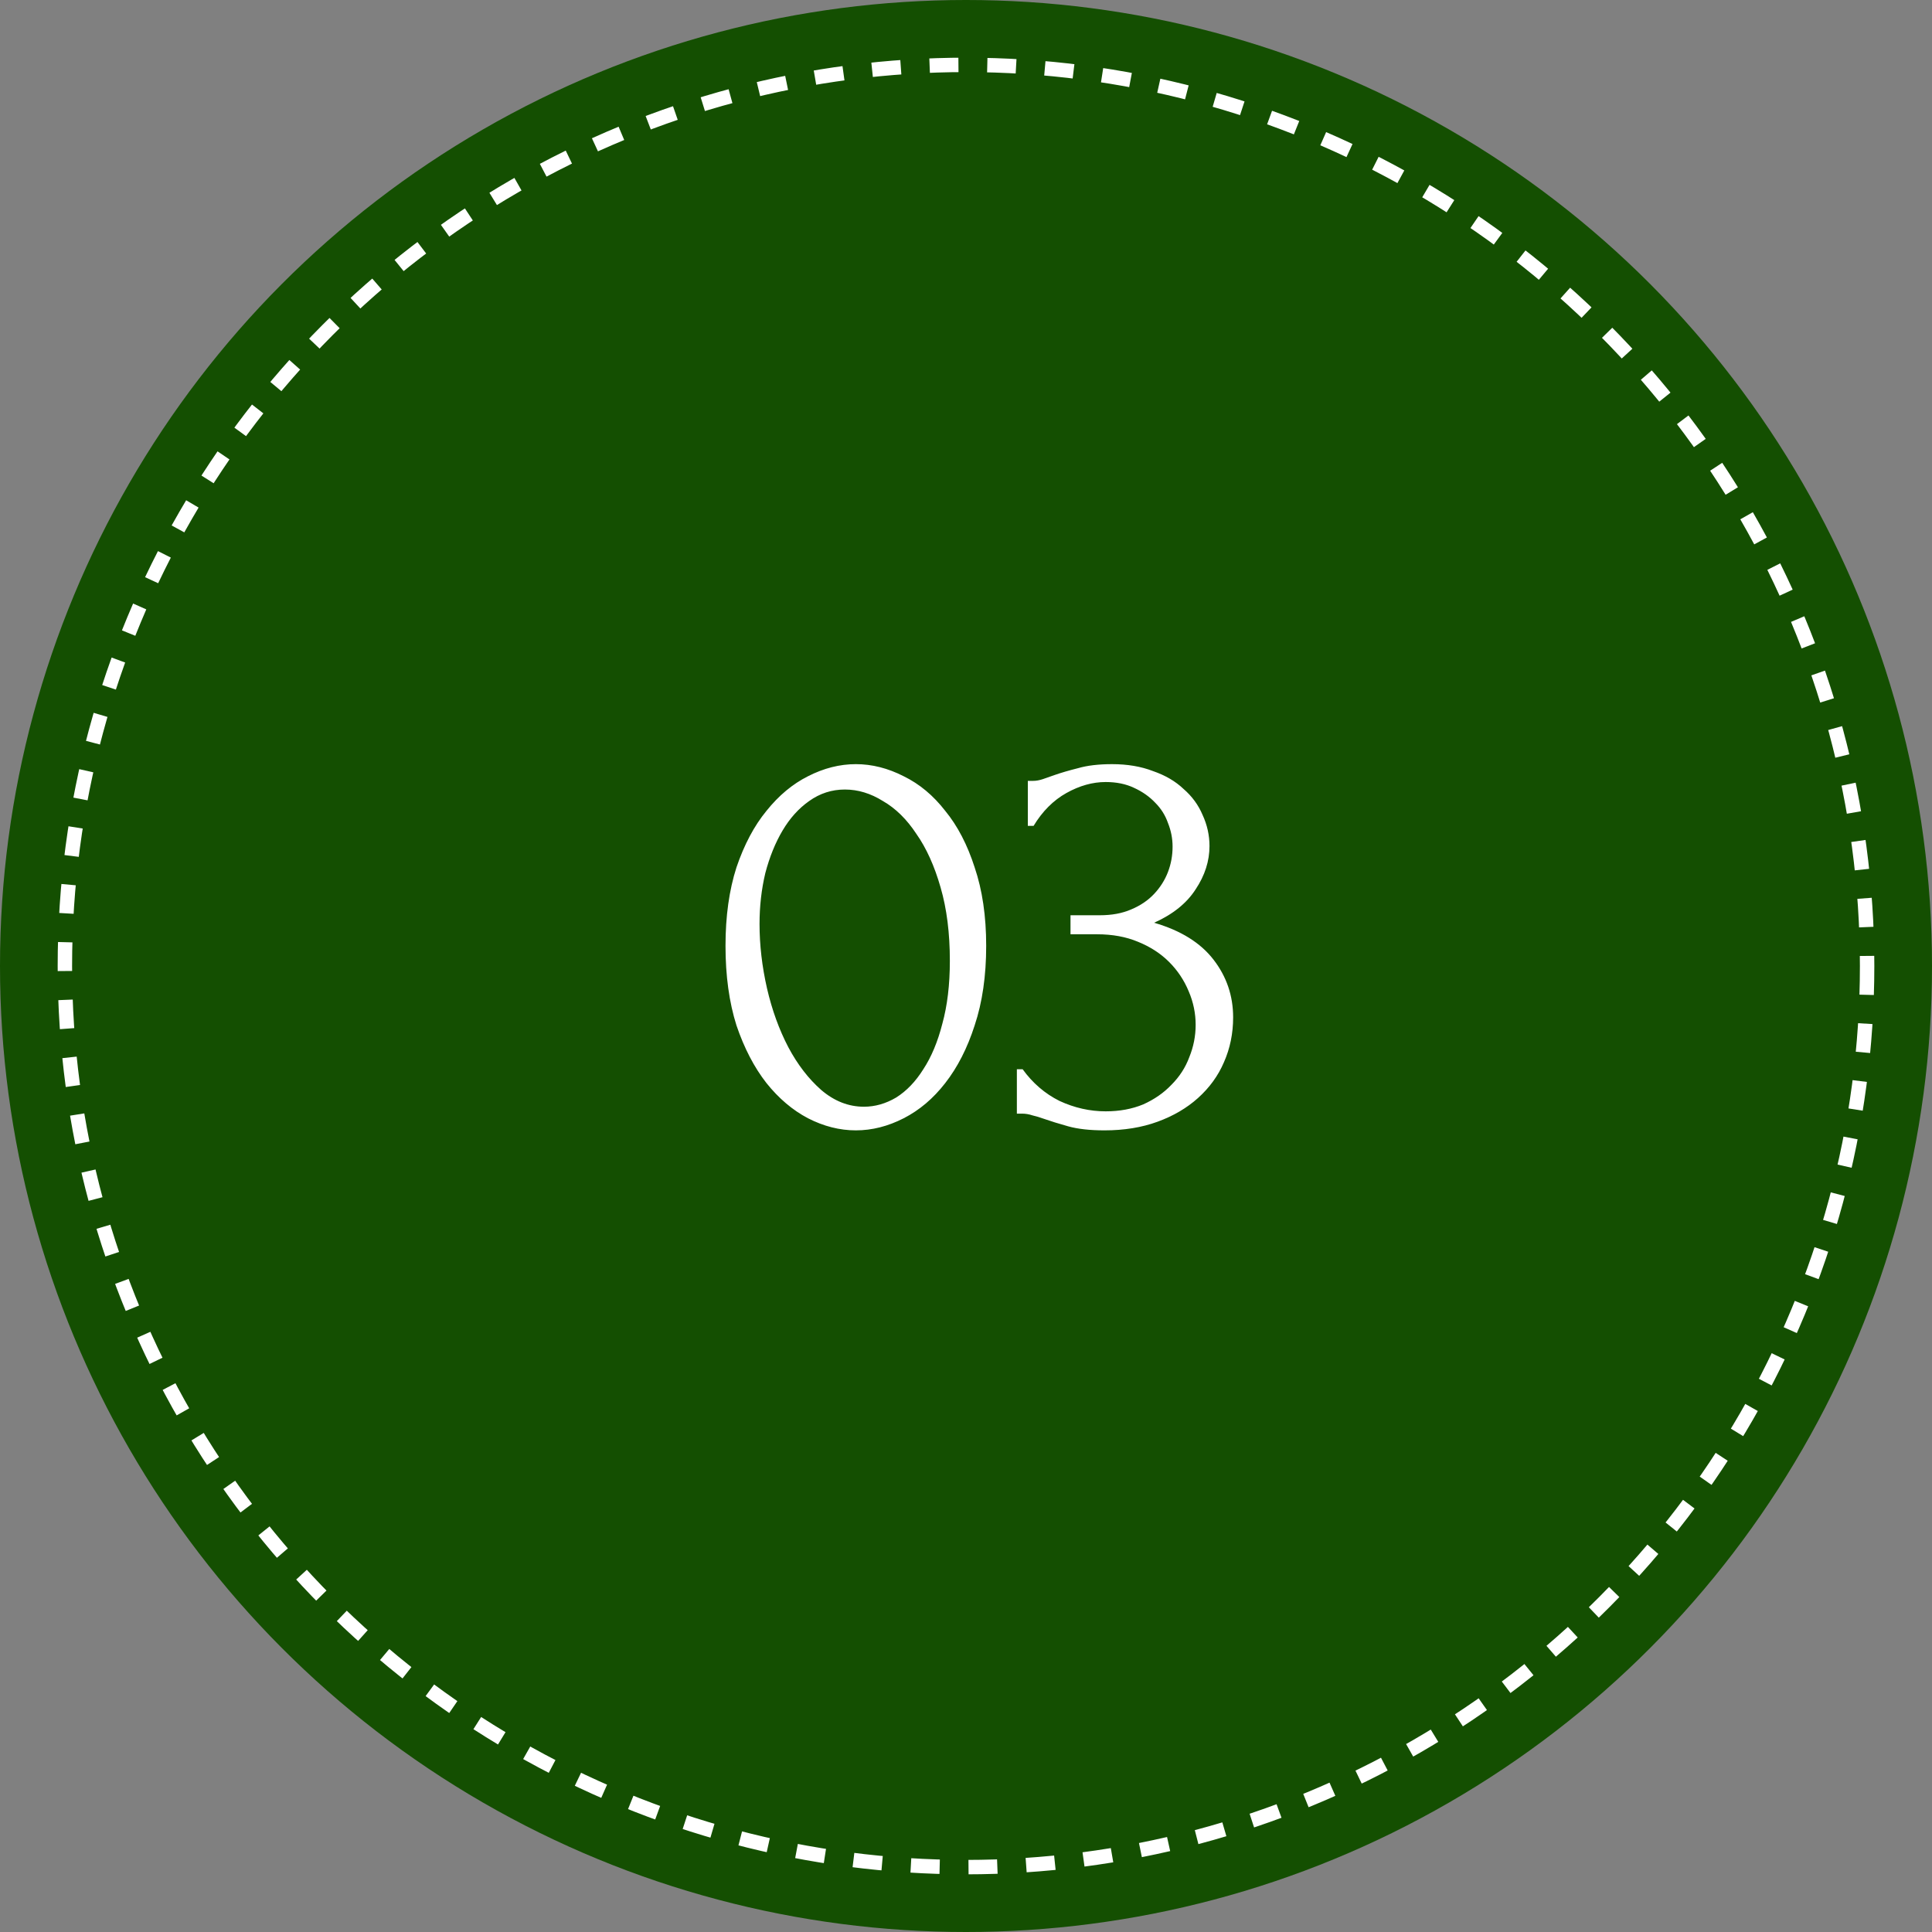 <?xml version="1.0" encoding="UTF-8"?> <svg xmlns="http://www.w3.org/2000/svg" width="67" height="67" viewBox="0 0 67 67" fill="none"><rect x="0" y="0" width="67" height="67" fill="#808080" stroke="none"/><circle cx="33.5" cy="33.5" r="33.5" fill="#144F01"></circle><circle cx="33.5" cy="33.5" r="31.25" stroke="white" stroke-width="0.5" stroke-dasharray="1 1"></circle><path d="M25.16 32.8C25.16 31.773 25.287 30.867 25.54 30.08C25.807 29.293 26.153 28.64 26.58 28.12C27.007 27.587 27.487 27.187 28.02 26.92C28.567 26.64 29.12 26.5 29.68 26.5C30.24 26.5 30.793 26.64 31.34 26.92C31.887 27.187 32.367 27.587 32.78 28.12C33.207 28.64 33.547 29.293 33.8 30.08C34.067 30.867 34.2 31.773 34.2 32.8C34.2 33.84 34.067 34.76 33.8 35.56C33.547 36.347 33.207 37.013 32.78 37.56C32.367 38.093 31.887 38.5 31.34 38.78C30.793 39.06 30.24 39.2 29.68 39.2C29.12 39.2 28.567 39.06 28.02 38.78C27.487 38.5 27.007 38.093 26.58 37.56C26.153 37.013 25.807 36.347 25.54 35.56C25.287 34.76 25.16 33.84 25.16 32.8ZM32.94 33.32C32.94 32.36 32.833 31.513 32.62 30.78C32.407 30.033 32.127 29.413 31.78 28.92C31.447 28.413 31.06 28.033 30.62 27.78C30.193 27.513 29.753 27.38 29.3 27.38C28.847 27.38 28.433 27.513 28.06 27.78C27.7 28.033 27.393 28.373 27.14 28.8C26.887 29.227 26.687 29.72 26.54 30.28C26.407 30.84 26.34 31.427 26.34 32.04C26.34 32.773 26.427 33.52 26.6 34.28C26.773 35.027 27.02 35.707 27.34 36.32C27.66 36.92 28.04 37.413 28.48 37.8C28.933 38.187 29.427 38.38 29.96 38.38C30.347 38.38 30.72 38.273 31.08 38.06C31.44 37.833 31.753 37.507 32.02 37.08C32.3 36.653 32.52 36.127 32.68 35.5C32.853 34.873 32.94 34.147 32.94 33.32ZM35.644 27.08H35.824C35.931 27.08 36.044 27.06 36.164 27.02C36.284 26.98 36.417 26.933 36.564 26.88C36.791 26.8 37.064 26.72 37.384 26.64C37.704 26.547 38.097 26.5 38.564 26.5C39.097 26.5 39.571 26.58 39.984 26.74C40.411 26.887 40.764 27.093 41.044 27.36C41.337 27.613 41.557 27.913 41.704 28.26C41.864 28.607 41.944 28.967 41.944 29.34C41.944 29.86 41.784 30.36 41.464 30.84C41.157 31.32 40.677 31.707 40.024 32C40.944 32.267 41.631 32.693 42.084 33.28C42.537 33.867 42.764 34.533 42.764 35.28C42.764 35.84 42.657 36.36 42.444 36.84C42.244 37.307 41.944 37.72 41.544 38.08C41.157 38.427 40.691 38.7 40.144 38.9C39.597 39.1 38.984 39.2 38.304 39.2C37.797 39.2 37.377 39.153 37.044 39.06C36.711 38.967 36.431 38.88 36.204 38.8C36.057 38.747 35.924 38.707 35.804 38.68C35.684 38.64 35.564 38.62 35.444 38.62H35.264V37.08H35.464C35.811 37.56 36.237 37.927 36.744 38.18C37.264 38.42 37.797 38.54 38.344 38.54C38.824 38.54 39.257 38.46 39.644 38.3C40.031 38.127 40.357 37.9 40.624 37.62C40.904 37.34 41.111 37.02 41.244 36.66C41.391 36.3 41.464 35.927 41.464 35.54C41.464 35.14 41.384 34.753 41.224 34.38C41.064 33.993 40.837 33.653 40.544 33.36C40.251 33.067 39.891 32.833 39.464 32.66C39.051 32.487 38.577 32.4 38.044 32.4H37.124V31.74H38.144C38.557 31.74 38.917 31.673 39.224 31.54C39.544 31.407 39.811 31.227 40.024 31C40.237 30.773 40.397 30.52 40.504 30.24C40.611 29.96 40.664 29.667 40.664 29.36C40.664 29.08 40.611 28.807 40.504 28.54C40.411 28.273 40.264 28.04 40.064 27.84C39.864 27.627 39.617 27.453 39.324 27.32C39.044 27.187 38.717 27.12 38.344 27.12C37.891 27.12 37.437 27.247 36.984 27.5C36.531 27.753 36.151 28.133 35.844 28.64H35.644V27.08Z" fill="white"></path></svg> 